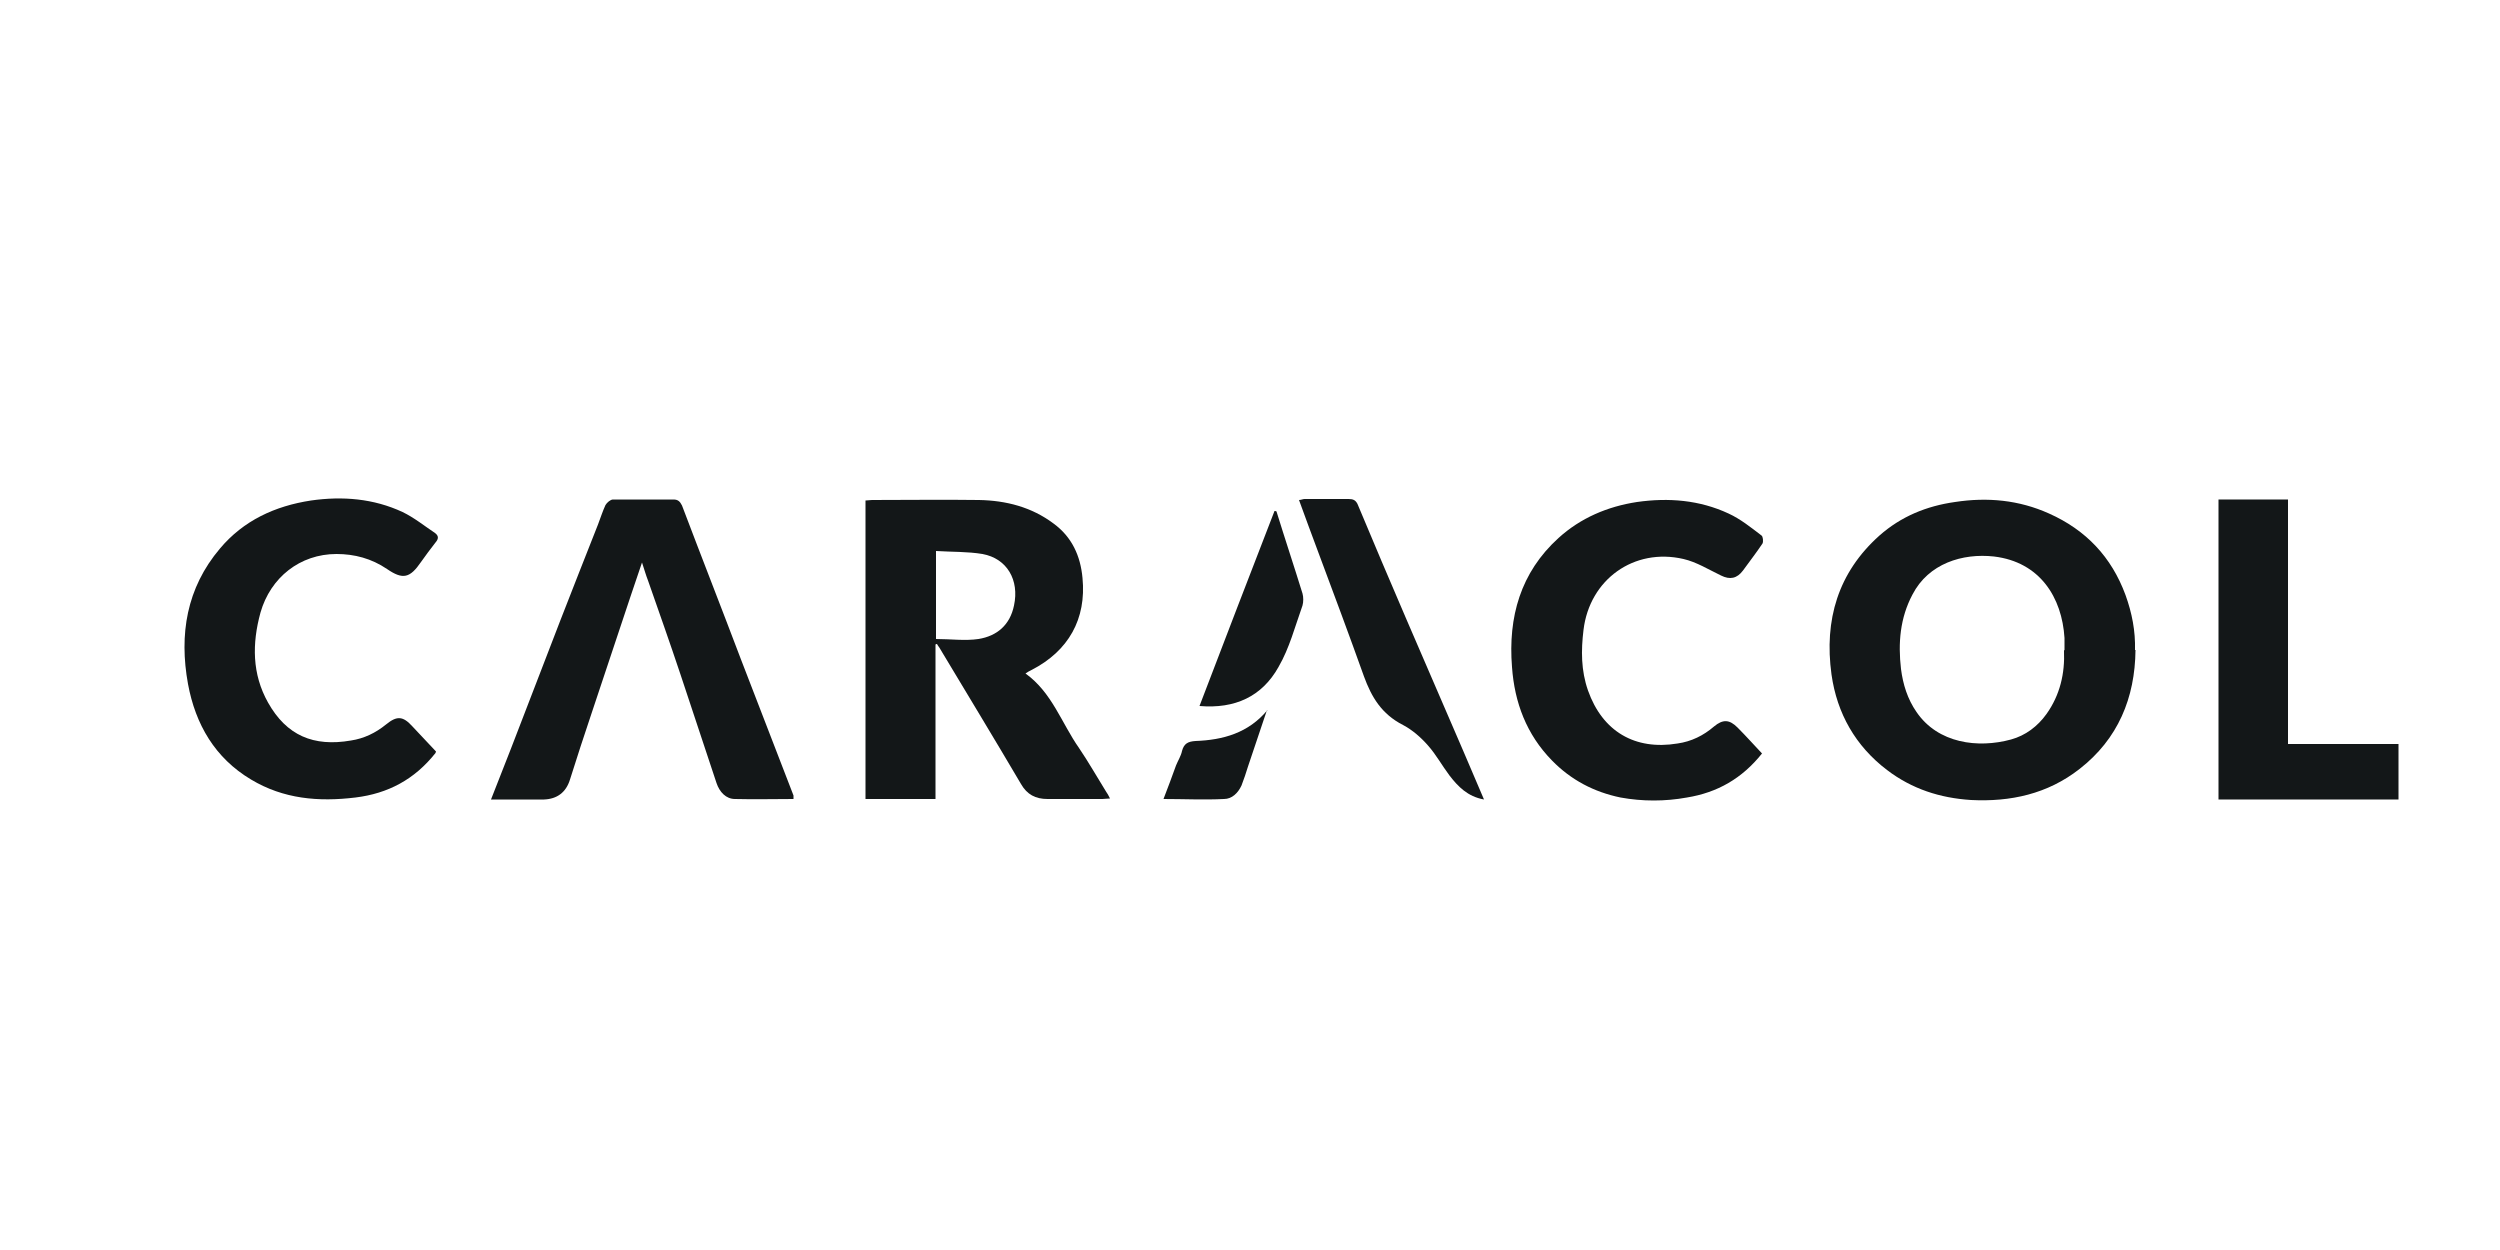 <?xml version="1.0" encoding="utf-8"?>
<svg xmlns="http://www.w3.org/2000/svg" viewBox="0 0 500 250">
  <g fill="#131718">
    <path d="m427.1 130c-.1 9.6-3.5 17.8-11.2 23.8-6.4 5-13.8 6.6-21.7 6.2-6.2-.4-11.8-2.2-16.8-6-6.3-4.8-10-11.3-11.1-19.1-1.5-10.9 1.3-20.4 9.6-27.8 4.3-3.8 9.4-5.9 15.1-6.7 6.5-1 12.8-.4 18.8 2.3 7.4 3.3 12.5 8.7 15.3 16.3 1.3 3.6 2 7.2 1.9 11zm-14.2 0c0-.8 0-1.6 0-2.4-.5-8.1-4.9-15.2-14.1-16.3-6.3-.7-13.1 1.4-16.3 7.6-2.5 4.7-2.9 9.7-2.3 14.9.4 3.1 1.3 6 3.1 8.6 4.3 6.3 12.3 7.3 18.9 5.5 2.9-.8 5.3-2.6 7.1-5.1 2.7-3.8 3.7-8.1 3.5-12.7z"/>
    <path d="m187.1 129.1v30.7h-14v-59.7c.4 0 .9-.1 1.3-.1 7.1 0 14.3-.1 21.4 0 5.4.1 10.5 1.4 14.9 4.7 3.7 2.7 5.4 6.5 5.8 10.9.8 8.2-2.8 14.6-10.2 18.4-.4.2-.8.4-1.2.7 5.3 3.8 7.2 9.9 10.7 14.9 1.9 2.8 3.6 5.8 5.4 8.7.3.4.5.8.8 1.4-.6 0-1.1.1-1.5.1-3.7 0-7.3 0-11 0-2.4 0-4.1-.9-5.3-3-5.3-9-10.7-17.9-16.1-26.9-.2-.4-.5-.7-.7-1.1-.1 0-.2 0-.3.1zm.1-1.3c2.9 0 5.8.4 8.5 0 3.7-.6 6.3-2.8 7.1-6.7 1.1-5.1-1.4-9.4-6.3-10.3-3-.5-6.1-.4-9.3-.6z"/>
    <path d="m98.2 159.9c1.4-3.6 2.7-6.9 4-10.2 3.3-8.6 6.6-17.1 9.9-25.7 2.5-6.4 5-12.8 7.5-19.1.5-1.3.9-2.6 1.5-3.9.3-.5 1-1.1 1.5-1.1h12.1c.9 0 1.3.4 1.7 1.2 3.9 10.3 7.9 20.5 11.8 30.8 3.5 9.1 7 18.1 10.5 27.2v.7c-3.9 0-7.8.1-11.7 0-1.8 0-3.1-1.4-3.7-3.2-2.4-7.2-4.8-14.5-7.2-21.7-2.1-6.3-4.3-12.5-6.5-18.8-.4-1-.7-2.1-1.2-3.6-.9 2.6-1.6 4.7-2.3 6.8-2.6 7.8-5.2 15.6-7.8 23.4-1.5 4.4-2.9 8.8-4.3 13.2-.8 2.6-2.6 3.9-5.2 4-3.4 0-6.9 0-10.7 0z"/>
    <path d="m87.1 150.6c-4.2 5.3-9.5 8.1-16 8.9-7.4.9-14.4.3-20.9-3.6-7.2-4.3-11.1-11-12.6-19.1-1.8-9.9-.3-19.2 6.4-27.1 4.7-5.6 11-8.5 18.2-9.6 6.3-.9 12.5-.4 18.3 2.3 2.3 1.1 4.4 2.8 6.5 4.2.8.6.7 1.2.1 1.9-1 1.3-2 2.6-2.9 3.9-2.2 3.2-3.6 3.6-6.8 1.4-3.1-2.1-6.5-3-10.1-3-7.3 0-13.2 4.7-15.2 11.7-1.7 6.2-1.7 12.3 1.5 18 3.7 6.6 9.1 8.9 16.6 7.6 2.6-.4 4.9-1.5 7-3.2 2.2-1.8 3.4-1.7 5.3.4 1.5 1.6 3 3.2 4.7 5z"/>
    <path d="m352.4 150.7c-4 5-8.9 7.8-15 8.8-4.4.8-8.9.8-13.3 0-5.3-1.1-9.9-3.5-13.7-7.4-5.1-5.2-7.5-11.6-8-18.7-.8-10 1.7-18.9 9.3-25.8 4.4-4 9.8-6.3 15.7-7.2 6.3-.9 12.5-.4 18.3 2.3 2.4 1.1 4.5 2.8 6.6 4.4.3.2.4 1.2.2 1.6-1.2 1.8-2.6 3.6-3.9 5.4-1.2 1.6-2.6 1.9-4.4 1-2.5-1.2-4.9-2.7-7.5-3.3-9.9-2.3-18.8 4.1-20 14.2-.5 4.1-.5 8.1.9 12.1 2.9 8.2 9.4 12 17.9 10.6 2.8-.4 5.2-1.6 7.3-3.4 1.8-1.5 3.1-1.4 4.7.2 1.7 1.7 3.3 3.5 5 5.3z"/>
    <path d="m457.6 148.8h22.1v11.1h-36v-60h13.9z"/>
    <path d="m296.8 159.9c-3.3-.6-5.2-2.6-6.9-4.8-1.5-2-2.7-4.2-4.3-6-1.4-1.6-3.1-3.1-5-4.1-4.3-2.2-6.3-5.6-7.8-9.7-3-8.4-6.1-16.7-9.2-25-1.3-3.4-2.5-6.8-3.8-10.3.4 0 .8-.2 1.1-.2h8.8c.9 0 1.4.2 1.8 1 3.2 7.7 6.5 15.4 9.8 23.1 3.8 8.8 7.6 17.6 11.4 26.4 1.4 3.2 2.7 6.4 4.1 9.6z"/>
    <path d="m255.3 102.3c1.7 5.5 3.5 10.9 5.2 16.4.2.7.2 1.7 0 2.4-1.5 4.2-2.6 8.5-4.8 12.3-3.3 5.9-8.7 8.4-15.8 7.8 5-13.1 10-26.1 15-39 .1 0 .3 0 .4.1z"/>
    <path d="m253.4 142c-1.3 3.8-2.5 7.5-3.8 11.3-.4 1.3-.8 2.5-1.3 3.8-.7 1.5-1.9 2.7-3.5 2.7-4 .2-8 0-12.1 0 .9-2.3 1.7-4.5 2.5-6.7.4-1 1-1.9 1.2-2.9.4-1.5 1.2-1.9 2.7-2 5.5-.2 10.6-1.6 14.4-6.2z"/>
  </g>
</svg>